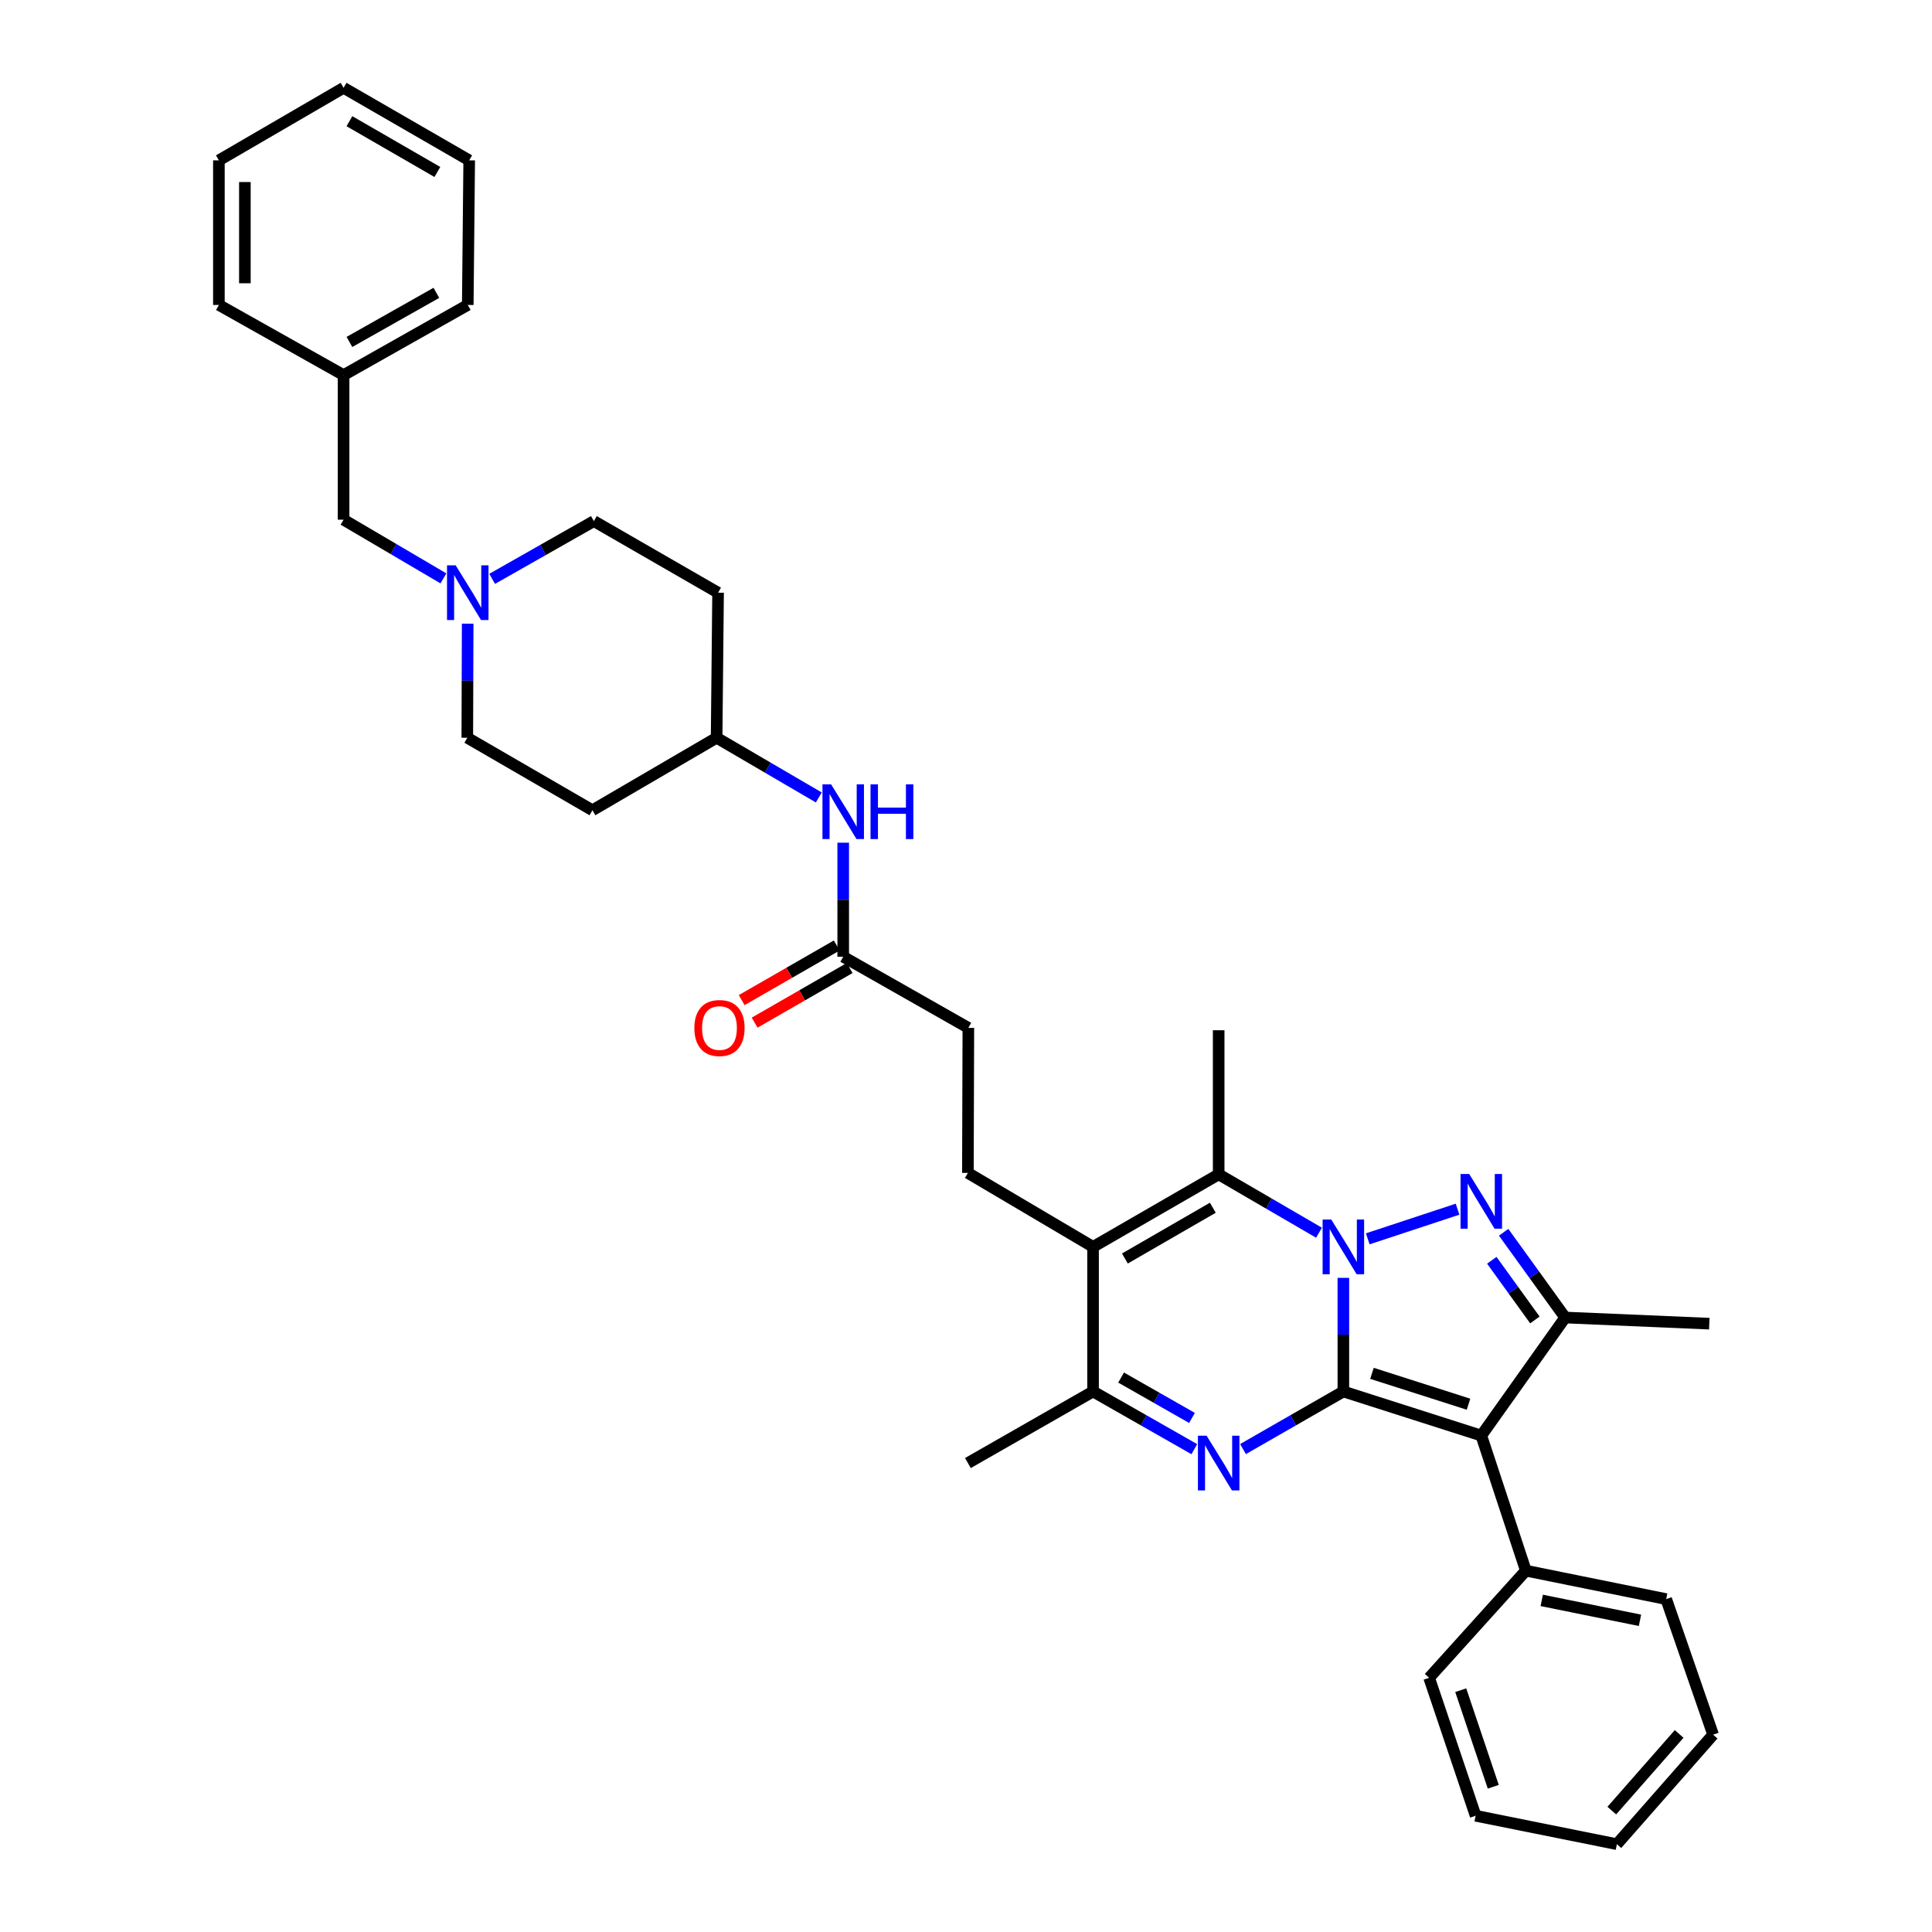 <?xml version='1.0' encoding='iso-8859-1'?>
<svg version='1.1' baseProfile='full'
              xmlns='http://www.w3.org/2000/svg'
                      xmlns:rdkit='http://www.rdkit.org/xml'
                      xmlns:xlink='http://www.w3.org/1999/xlink'
                  xml:space='preserve'
width='1000px' height='1000px' viewBox='0 0 1000 1000'>
<!-- END OF HEADER -->
<rect style='opacity:1.0;fill:#FFFFFF;stroke:none' width='1000' height='1000' x='0' y='0'> </rect>
<path class='bond-0' d='M 695.324,720.23 L 695.324,690.823' style='fill:none;fill-rule:evenodd;stroke:#000000;stroke-width:6px;stroke-linecap:butt;stroke-linejoin:miter;stroke-opacity:1' />
<path class='bond-0' d='M 695.324,690.823 L 695.324,661.416' style='fill:none;fill-rule:evenodd;stroke:#0000FF;stroke-width:6px;stroke-linecap:butt;stroke-linejoin:miter;stroke-opacity:1' />
<path class='bond-2' d='M 695.324,720.23 L 766.716,743.051' style='fill:none;fill-rule:evenodd;stroke:#000000;stroke-width:6px;stroke-linecap:butt;stroke-linejoin:miter;stroke-opacity:1' />
<path class='bond-2' d='M 710.128,710.841 L 760.103,726.816' style='fill:none;fill-rule:evenodd;stroke:#000000;stroke-width:6px;stroke-linecap:butt;stroke-linejoin:miter;stroke-opacity:1' />
<path class='bond-3' d='M 695.324,720.23 L 669.354,735.135' style='fill:none;fill-rule:evenodd;stroke:#000000;stroke-width:6px;stroke-linecap:butt;stroke-linejoin:miter;stroke-opacity:1' />
<path class='bond-3' d='M 669.354,735.135 L 643.384,750.039' style='fill:none;fill-rule:evenodd;stroke:#0000FF;stroke-width:6px;stroke-linecap:butt;stroke-linejoin:miter;stroke-opacity:1' />
<path class='bond-1' d='M 707.944,641.219 L 754.429,625.873' style='fill:none;fill-rule:evenodd;stroke:#0000FF;stroke-width:6px;stroke-linecap:butt;stroke-linejoin:miter;stroke-opacity:1' />
<path class='bond-4' d='M 682.717,638.052 L 656.751,622.948' style='fill:none;fill-rule:evenodd;stroke:#0000FF;stroke-width:6px;stroke-linecap:butt;stroke-linejoin:miter;stroke-opacity:1' />
<path class='bond-4' d='M 656.751,622.948 L 630.784,607.843' style='fill:none;fill-rule:evenodd;stroke:#000000;stroke-width:6px;stroke-linecap:butt;stroke-linejoin:miter;stroke-opacity:1' />
<path class='bond-35' d='M 778.281,637.831 L 794.21,659.89' style='fill:none;fill-rule:evenodd;stroke:#0000FF;stroke-width:6px;stroke-linecap:butt;stroke-linejoin:miter;stroke-opacity:1' />
<path class='bond-35' d='M 794.21,659.89 L 810.139,681.948' style='fill:none;fill-rule:evenodd;stroke:#000000;stroke-width:6px;stroke-linecap:butt;stroke-linejoin:miter;stroke-opacity:1' />
<path class='bond-35' d='M 772.155,652.323 L 783.305,667.764' style='fill:none;fill-rule:evenodd;stroke:#0000FF;stroke-width:6px;stroke-linecap:butt;stroke-linejoin:miter;stroke-opacity:1' />
<path class='bond-35' d='M 783.305,667.764 L 794.456,683.205' style='fill:none;fill-rule:evenodd;stroke:#000000;stroke-width:6px;stroke-linecap:butt;stroke-linejoin:miter;stroke-opacity:1' />
<path class='bond-6' d='M 766.716,743.051 L 810.139,681.948' style='fill:none;fill-rule:evenodd;stroke:#000000;stroke-width:6px;stroke-linecap:butt;stroke-linejoin:miter;stroke-opacity:1' />
<path class='bond-11' d='M 766.716,743.051 L 789.777,812.971' style='fill:none;fill-rule:evenodd;stroke:#000000;stroke-width:6px;stroke-linecap:butt;stroke-linejoin:miter;stroke-opacity:1' />
<path class='bond-7' d='M 618.173,750.087 L 591.969,735.158' style='fill:none;fill-rule:evenodd;stroke:#0000FF;stroke-width:6px;stroke-linecap:butt;stroke-linejoin:miter;stroke-opacity:1' />
<path class='bond-7' d='M 591.969,735.158 L 565.766,720.23' style='fill:none;fill-rule:evenodd;stroke:#000000;stroke-width:6px;stroke-linecap:butt;stroke-linejoin:miter;stroke-opacity:1' />
<path class='bond-7' d='M 616.97,733.921 L 598.628,723.471' style='fill:none;fill-rule:evenodd;stroke:#0000FF;stroke-width:6px;stroke-linecap:butt;stroke-linejoin:miter;stroke-opacity:1' />
<path class='bond-7' d='M 598.628,723.471 L 580.285,713.021' style='fill:none;fill-rule:evenodd;stroke:#000000;stroke-width:6px;stroke-linecap:butt;stroke-linejoin:miter;stroke-opacity:1' />
<path class='bond-21' d='M 630.784,607.843 L 630.784,533.253' style='fill:none;fill-rule:evenodd;stroke:#000000;stroke-width:6px;stroke-linecap:butt;stroke-linejoin:miter;stroke-opacity:1' />
<path class='bond-36' d='M 630.784,607.843 L 565.766,645.385' style='fill:none;fill-rule:evenodd;stroke:#000000;stroke-width:6px;stroke-linecap:butt;stroke-linejoin:miter;stroke-opacity:1' />
<path class='bond-36' d='M 627.757,625.123 L 582.244,651.402' style='fill:none;fill-rule:evenodd;stroke:#000000;stroke-width:6px;stroke-linecap:butt;stroke-linejoin:miter;stroke-opacity:1' />
<path class='bond-5' d='M 565.766,645.385 L 565.766,720.23' style='fill:none;fill-rule:evenodd;stroke:#000000;stroke-width:6px;stroke-linecap:butt;stroke-linejoin:miter;stroke-opacity:1' />
<path class='bond-8' d='M 565.766,645.385 L 500.979,607.104' style='fill:none;fill-rule:evenodd;stroke:#000000;stroke-width:6px;stroke-linecap:butt;stroke-linejoin:miter;stroke-opacity:1' />
<path class='bond-22' d='M 810.139,681.948 L 884.73,685.131' style='fill:none;fill-rule:evenodd;stroke:#000000;stroke-width:6px;stroke-linecap:butt;stroke-linejoin:miter;stroke-opacity:1' />
<path class='bond-24' d='M 565.766,720.23 L 500.979,757.271' style='fill:none;fill-rule:evenodd;stroke:#000000;stroke-width:6px;stroke-linecap:butt;stroke-linejoin:miter;stroke-opacity:1' />
<path class='bond-15' d='M 500.979,607.104 L 501.218,532.02' style='fill:none;fill-rule:evenodd;stroke:#000000;stroke-width:6px;stroke-linecap:butt;stroke-linejoin:miter;stroke-opacity:1' />
<path class='bond-9' d='M 254.732,299.615 L 281.06,284.671' style='fill:none;fill-rule:evenodd;stroke:#0000FF;stroke-width:6px;stroke-linecap:butt;stroke-linejoin:miter;stroke-opacity:1' />
<path class='bond-9' d='M 281.06,284.671 L 307.389,269.727' style='fill:none;fill-rule:evenodd;stroke:#000000;stroke-width:6px;stroke-linecap:butt;stroke-linejoin:miter;stroke-opacity:1' />
<path class='bond-14' d='M 229.512,299.368 L 203.675,284.181' style='fill:none;fill-rule:evenodd;stroke:#0000FF;stroke-width:6px;stroke-linecap:butt;stroke-linejoin:miter;stroke-opacity:1' />
<path class='bond-14' d='M 203.675,284.181 L 177.838,268.995' style='fill:none;fill-rule:evenodd;stroke:#000000;stroke-width:6px;stroke-linecap:butt;stroke-linejoin:miter;stroke-opacity:1' />
<path class='bond-38' d='M 242.065,322.813 L 241.971,352.336' style='fill:none;fill-rule:evenodd;stroke:#0000FF;stroke-width:6px;stroke-linecap:butt;stroke-linejoin:miter;stroke-opacity:1' />
<path class='bond-38' d='M 241.971,352.336 L 241.877,381.86' style='fill:none;fill-rule:evenodd;stroke:#000000;stroke-width:6px;stroke-linecap:butt;stroke-linejoin:miter;stroke-opacity:1' />
<path class='bond-10' d='M 436.446,495.21 L 501.218,532.02' style='fill:none;fill-rule:evenodd;stroke:#000000;stroke-width:6px;stroke-linecap:butt;stroke-linejoin:miter;stroke-opacity:1' />
<path class='bond-12' d='M 436.446,495.21 L 436.446,465.694' style='fill:none;fill-rule:evenodd;stroke:#000000;stroke-width:6px;stroke-linecap:butt;stroke-linejoin:miter;stroke-opacity:1' />
<path class='bond-12' d='M 436.446,465.694 L 436.446,436.178' style='fill:none;fill-rule:evenodd;stroke:#0000FF;stroke-width:6px;stroke-linecap:butt;stroke-linejoin:miter;stroke-opacity:1' />
<path class='bond-13' d='M 433.095,489.379 L 408.495,503.518' style='fill:none;fill-rule:evenodd;stroke:#000000;stroke-width:6px;stroke-linecap:butt;stroke-linejoin:miter;stroke-opacity:1' />
<path class='bond-13' d='M 408.495,503.518 L 383.895,517.656' style='fill:none;fill-rule:evenodd;stroke:#FF0000;stroke-width:6px;stroke-linecap:butt;stroke-linejoin:miter;stroke-opacity:1' />
<path class='bond-13' d='M 439.797,501.041 L 415.197,515.179' style='fill:none;fill-rule:evenodd;stroke:#000000;stroke-width:6px;stroke-linecap:butt;stroke-linejoin:miter;stroke-opacity:1' />
<path class='bond-13' d='M 415.197,515.179 L 390.597,529.318' style='fill:none;fill-rule:evenodd;stroke:#FF0000;stroke-width:6px;stroke-linecap:butt;stroke-linejoin:miter;stroke-opacity:1' />
<path class='bond-25' d='M 789.777,812.971 L 862.417,827.7' style='fill:none;fill-rule:evenodd;stroke:#000000;stroke-width:6px;stroke-linecap:butt;stroke-linejoin:miter;stroke-opacity:1' />
<path class='bond-25' d='M 798,828.363 L 848.848,838.673' style='fill:none;fill-rule:evenodd;stroke:#000000;stroke-width:6px;stroke-linecap:butt;stroke-linejoin:miter;stroke-opacity:1' />
<path class='bond-26' d='M 789.777,812.971 L 739.718,868.425' style='fill:none;fill-rule:evenodd;stroke:#000000;stroke-width:6px;stroke-linecap:butt;stroke-linejoin:miter;stroke-opacity:1' />
<path class='bond-18' d='M 423.809,412.758 L 397.364,397.309' style='fill:none;fill-rule:evenodd;stroke:#0000FF;stroke-width:6px;stroke-linecap:butt;stroke-linejoin:miter;stroke-opacity:1' />
<path class='bond-18' d='M 397.364,397.309 L 370.92,381.86' style='fill:none;fill-rule:evenodd;stroke:#000000;stroke-width:6px;stroke-linecap:butt;stroke-linejoin:miter;stroke-opacity:1' />
<path class='bond-23' d='M 177.838,268.995 L 177.838,194.15' style='fill:none;fill-rule:evenodd;stroke:#000000;stroke-width:6px;stroke-linecap:butt;stroke-linejoin:miter;stroke-opacity:1' />
<path class='bond-16' d='M 306.649,419.387 L 370.92,381.86' style='fill:none;fill-rule:evenodd;stroke:#000000;stroke-width:6px;stroke-linecap:butt;stroke-linejoin:miter;stroke-opacity:1' />
<path class='bond-20' d='M 306.649,419.387 L 241.877,381.86' style='fill:none;fill-rule:evenodd;stroke:#000000;stroke-width:6px;stroke-linecap:butt;stroke-linejoin:miter;stroke-opacity:1' />
<path class='bond-17' d='M 371.675,306.776 L 370.92,381.86' style='fill:none;fill-rule:evenodd;stroke:#000000;stroke-width:6px;stroke-linecap:butt;stroke-linejoin:miter;stroke-opacity:1' />
<path class='bond-19' d='M 371.675,306.776 L 307.389,269.727' style='fill:none;fill-rule:evenodd;stroke:#000000;stroke-width:6px;stroke-linecap:butt;stroke-linejoin:miter;stroke-opacity:1' />
<path class='bond-27' d='M 177.838,194.15 L 242.116,157.841' style='fill:none;fill-rule:evenodd;stroke:#000000;stroke-width:6px;stroke-linecap:butt;stroke-linejoin:miter;stroke-opacity:1' />
<path class='bond-27' d='M 180.864,176.992 L 225.859,151.576' style='fill:none;fill-rule:evenodd;stroke:#000000;stroke-width:6px;stroke-linecap:butt;stroke-linejoin:miter;stroke-opacity:1' />
<path class='bond-28' d='M 177.838,194.15 L 113.297,157.841' style='fill:none;fill-rule:evenodd;stroke:#000000;stroke-width:6px;stroke-linecap:butt;stroke-linejoin:miter;stroke-opacity:1' />
<path class='bond-30' d='M 862.417,827.7 L 886.703,897.866' style='fill:none;fill-rule:evenodd;stroke:#000000;stroke-width:6px;stroke-linecap:butt;stroke-linejoin:miter;stroke-opacity:1' />
<path class='bond-29' d='M 739.718,868.425 L 763.78,939.832' style='fill:none;fill-rule:evenodd;stroke:#000000;stroke-width:6px;stroke-linecap:butt;stroke-linejoin:miter;stroke-opacity:1' />
<path class='bond-29' d='M 756.074,874.841 L 772.917,924.826' style='fill:none;fill-rule:evenodd;stroke:#000000;stroke-width:6px;stroke-linecap:butt;stroke-linejoin:miter;stroke-opacity:1' />
<path class='bond-32' d='M 242.116,157.841 L 242.856,82.996' style='fill:none;fill-rule:evenodd;stroke:#000000;stroke-width:6px;stroke-linecap:butt;stroke-linejoin:miter;stroke-opacity:1' />
<path class='bond-31' d='M 113.297,157.841 L 113.297,82.996' style='fill:none;fill-rule:evenodd;stroke:#000000;stroke-width:6px;stroke-linecap:butt;stroke-linejoin:miter;stroke-opacity:1' />
<path class='bond-31' d='M 126.748,146.614 L 126.748,94.223' style='fill:none;fill-rule:evenodd;stroke:#000000;stroke-width:6px;stroke-linecap:butt;stroke-linejoin:miter;stroke-opacity:1' />
<path class='bond-33' d='M 763.78,939.832 L 836.891,954.545' style='fill:none;fill-rule:evenodd;stroke:#000000;stroke-width:6px;stroke-linecap:butt;stroke-linejoin:miter;stroke-opacity:1' />
<path class='bond-37' d='M 886.703,897.866 L 836.891,954.545' style='fill:none;fill-rule:evenodd;stroke:#000000;stroke-width:6px;stroke-linecap:butt;stroke-linejoin:miter;stroke-opacity:1' />
<path class='bond-37' d='M 869.127,897.489 L 834.259,937.164' style='fill:none;fill-rule:evenodd;stroke:#000000;stroke-width:6px;stroke-linecap:butt;stroke-linejoin:miter;stroke-opacity:1' />
<path class='bond-34' d='M 113.297,82.996 L 177.838,45.455' style='fill:none;fill-rule:evenodd;stroke:#000000;stroke-width:6px;stroke-linecap:butt;stroke-linejoin:miter;stroke-opacity:1' />
<path class='bond-39' d='M 242.856,82.996 L 177.838,45.455' style='fill:none;fill-rule:evenodd;stroke:#000000;stroke-width:6px;stroke-linecap:butt;stroke-linejoin:miter;stroke-opacity:1' />
<path class='bond-39' d='M 226.377,89.013 L 180.865,62.734' style='fill:none;fill-rule:evenodd;stroke:#000000;stroke-width:6px;stroke-linecap:butt;stroke-linejoin:miter;stroke-opacity:1' />
<path  class='atom-1' d='M 689.064 631.225
L 698.344 646.225
Q 699.264 647.705, 700.744 650.385
Q 702.224 653.065, 702.304 653.225
L 702.304 631.225
L 706.064 631.225
L 706.064 659.545
L 702.184 659.545
L 692.224 643.145
Q 691.064 641.225, 689.824 639.025
Q 688.624 636.825, 688.264 636.145
L 688.264 659.545
L 684.584 659.545
L 684.584 631.225
L 689.064 631.225
' fill='#0000FF'/>
<path  class='atom-2' d='M 760.456 607.657
L 769.736 622.657
Q 770.656 624.137, 772.136 626.817
Q 773.616 629.497, 773.696 629.657
L 773.696 607.657
L 777.456 607.657
L 777.456 635.977
L 773.576 635.977
L 763.616 619.577
Q 762.456 617.657, 761.216 615.457
Q 760.016 613.257, 759.656 612.577
L 759.656 635.977
L 755.976 635.977
L 755.976 607.657
L 760.456 607.657
' fill='#0000FF'/>
<path  class='atom-4' d='M 624.524 743.111
L 633.804 758.111
Q 634.724 759.591, 636.204 762.271
Q 637.684 764.951, 637.764 765.111
L 637.764 743.111
L 641.524 743.111
L 641.524 771.431
L 637.644 771.431
L 627.684 755.031
Q 626.524 753.111, 625.284 750.911
Q 624.084 748.711, 623.724 748.031
L 623.724 771.431
L 620.044 771.431
L 620.044 743.111
L 624.524 743.111
' fill='#0000FF'/>
<path  class='atom-10' d='M 235.856 292.616
L 245.136 307.616
Q 246.056 309.096, 247.536 311.776
Q 249.016 314.456, 249.096 314.616
L 249.096 292.616
L 252.856 292.616
L 252.856 320.936
L 248.976 320.936
L 239.016 304.536
Q 237.856 302.616, 236.616 300.416
Q 235.416 298.216, 235.056 297.536
L 235.056 320.936
L 231.376 320.936
L 231.376 292.616
L 235.856 292.616
' fill='#0000FF'/>
<path  class='atom-13' d='M 430.186 405.981
L 439.466 420.981
Q 440.386 422.461, 441.866 425.141
Q 443.346 427.821, 443.426 427.981
L 443.426 405.981
L 447.186 405.981
L 447.186 434.301
L 443.306 434.301
L 433.346 417.901
Q 432.186 415.981, 430.946 413.781
Q 429.746 411.581, 429.386 410.901
L 429.386 434.301
L 425.706 434.301
L 425.706 405.981
L 430.186 405.981
' fill='#0000FF'/>
<path  class='atom-13' d='M 450.586 405.981
L 454.426 405.981
L 454.426 418.021
L 468.906 418.021
L 468.906 405.981
L 472.746 405.981
L 472.746 434.301
L 468.906 434.301
L 468.906 421.221
L 454.426 421.221
L 454.426 434.301
L 450.586 434.301
L 450.586 405.981
' fill='#0000FF'/>
<path  class='atom-14' d='M 359.399 532.1
Q 359.399 525.3, 362.759 521.5
Q 366.119 517.7, 372.399 517.7
Q 378.679 517.7, 382.039 521.5
Q 385.399 525.3, 385.399 532.1
Q 385.399 538.98, 381.999 542.9
Q 378.599 546.78, 372.399 546.78
Q 366.159 546.78, 362.759 542.9
Q 359.399 539.02, 359.399 532.1
M 372.399 543.58
Q 376.719 543.58, 379.039 540.7
Q 381.399 537.78, 381.399 532.1
Q 381.399 526.54, 379.039 523.74
Q 376.719 520.9, 372.399 520.9
Q 368.079 520.9, 365.719 523.7
Q 363.399 526.5, 363.399 532.1
Q 363.399 537.82, 365.719 540.7
Q 368.079 543.58, 372.399 543.58
' fill='#FF0000'/>
</svg>
